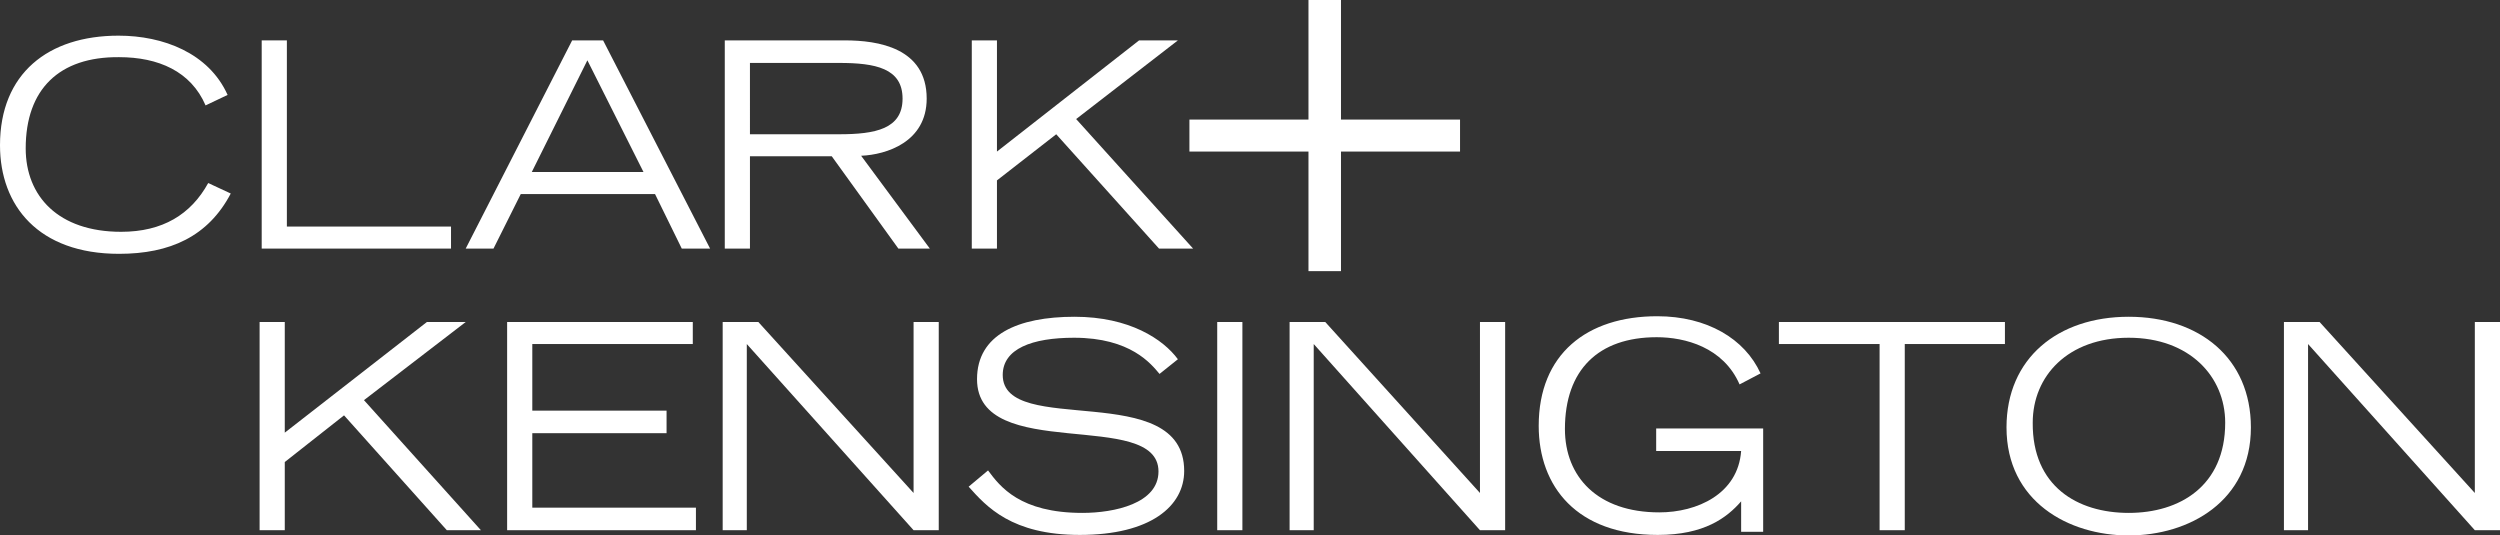 <?xml version="1.0" encoding="utf-8"?>
<svg xmlns="http://www.w3.org/2000/svg" id="Layer_1" style="enable-background:new 0 0 476.7 102.1;" version="1.1" viewBox="0 0 476.7 102.1" x="0px" y="0px">
<rect x="0" y="0" width="476.7" height="102.1" fill="#333333" stroke="none"/>
<style type="text/css">
	.st0{fill:#FFFFFF;}
</style>
<g>
	<path class="st0" d="M44,36.9c-4.3,8.2-11.6,11.5-21.3,11.5C7.3,48.4,0,39.2,0,27.7C0,14,9.2,6.8,22.6,6.8&#xA;		c8.5,0,17.2,3.3,20.8,11.3l-4.2,2c-2.8-6.5-9-9.2-16.5-9.2C11.3,10.8,4.9,17,4.9,28.3c0,9.1,6.2,15.9,18.2,15.9&#xA;		c7.9,0,13.3-3.3,16.6-9.3L44,36.9"/>
	<polyline class="st0" points="49.9,7.7 54.7,7.7 54.7,43.2 86,43.2 86,47.4 49.9,47.4 49.9,7.7"/>
	<path class="st0" d="M109.1,7.7h5.9l20.4,39.7H130l-5.1-10.4H99.3l-5.2,10.4h-5.3L109.1,7.7 M122.7,32.8l-10.7-21.3l-10.6,21.3&#xA;		H122.7z"/>
	<path class="st0" d="M138.2,7.7h22.9c6.3,0,15.6,1.4,15.6,11.1c0,8.3-7.7,10.7-12.5,10.9l13.1,17.7h-6l-12.7-17.6H143v17.6h-4.8&#xA;		L138.2,7.7 M143,25.6h17c6.9,0,12.1-1,12.1-6.8S166.9,12,160,12h-17V25.6z"/>
	<polyline class="st0" points="185.3,7.7 190.1,7.7 190.1,28.9 217.2,7.7 224.6,7.7 205.2,22.7 227.5,47.4 221,47.4 201.4,25.6 &#xA;		190.1,34.4 190.1,47.4 185.3,47.4 185.3,7.7"/>
	<polyline class="st0" points="249.5,28.9 226.8,28.9 226.8,22.8 249.5,22.8 249.5,0 255.7,0 255.7,22.8 278.4,22.8 278.4,28.9 &#xA;		255.7,28.9 255.7,51.7 249.5,51.7 249.5,28.9"/>
	<polyline class="st0" points="49.5,61.4 54.3,61.4 54.3,82.5 81.4,61.4 88.8,61.4 69.4,76.3 91.7,101.1 85.2,101.1 65.6,79.2 &#xA;		54.3,88.1 54.3,101.1 49.5,101.1 49.5,61.4"/>
	<polyline class="st0" points="96.7,61.4 132.1,61.4 132.1,65.6 101.5,65.6 101.5,78.3 127.1,78.3 127.1,82.6 101.5,82.6 &#xA;		101.5,96.8 132.7,96.8 132.7,101.1 96.7,101.1 96.7,61.4"/>
	<polyline class="st0" points="137.8,61.4 144.6,61.4 174.2,94 174.2,61.4 179,61.4 179,101.1 174.2,101.1 142.4,65.6 142.4,101.1 &#xA;		137.8,101.1 137.8,61.4"/>
	<path class="st0" d="M188.4,89.7c2.3,3.1,6.1,8.1,18,8.1c6.1,0,14.5-1.8,14.5-7.9c0-12.1-34.6-1.5-34.6-17.6&#xA;		c0-8.5,7.8-11.9,18.6-11.9c10.5,0,16.9,4.3,19.7,8.1l-3.5,2.8c-1.6-1.9-5.5-6.9-16.3-6.9c-8,0-13.6,2.1-13.6,7.1&#xA;		c0,12,34.6,0.6,34.6,18.3c0,6.7-6.4,12.2-19.9,12.2c-13,0-17.8-5.4-21.2-9.2L188.4,89.7"/>
	<rect class="st0" height="39.7" width="4.8" x="232.1" y="61.4"/>
	<polyline class="st0" points="245.9,61.4 252.7,61.4 282.2,94 282.2,61.4 287,61.4 287,101.1 282.2,101.1 250.5,65.6 250.5,101.1 &#xA;		245.9,101.1 245.9,61.4"/>
	<path class="st0" d="M336.2,81.8v19.6H332v-5.8c-2.7,3.1-7,6.4-15.9,6.4c-15.4,0-22.7-9.2-22.7-20.8c0-13.7,9.2-20.9,22.6-20.9&#xA;		c9.5,0,16.7,4.3,19.7,10.9l-4,2.1c-3.1-7.1-10.4-9-15.8-9c-11.1,0-17.5,6.2-17.5,17.5c0,9.1,6.2,15.9,18,15.9&#xA;		c7.2,0,15-3.5,15.6-11.7h-16.2v-4.3H336.2"/>
	<polyline class="st0" points="358.4,65.6 339.2,65.6 339.2,61.4 382.3,61.4 382.3,65.6 363.2,65.6 363.2,101.1 358.4,101.1 &#xA;		358.4,65.6"/>
	<path class="st0" d="M405.9,60.4c13.5,0,23.3,7.9,23.3,21.1c0,14.1-11.8,20.6-23.3,20.6s-23.3-6.5-23.3-20.6&#xA;		C382.6,68.3,392.4,60.4,405.9,60.4 M405.9,97.8c9.7,0,18.4-5.1,18.4-17.2c0-8.8-6.8-16.2-18.4-16.2s-18.3,7.3-18.3,16.2&#xA;		C387.5,92.7,396.1,97.8,405.9,97.8z"/>
	<polyline class="st0" points="435.5,61.4 442.3,61.4 471.9,94 471.9,61.4 476.7,61.4 476.7,101.1 471.9,101.1 440.1,65.6 &#xA;		440.1,101.1 435.5,101.1 435.5,61.4"/>
</g>
</svg>